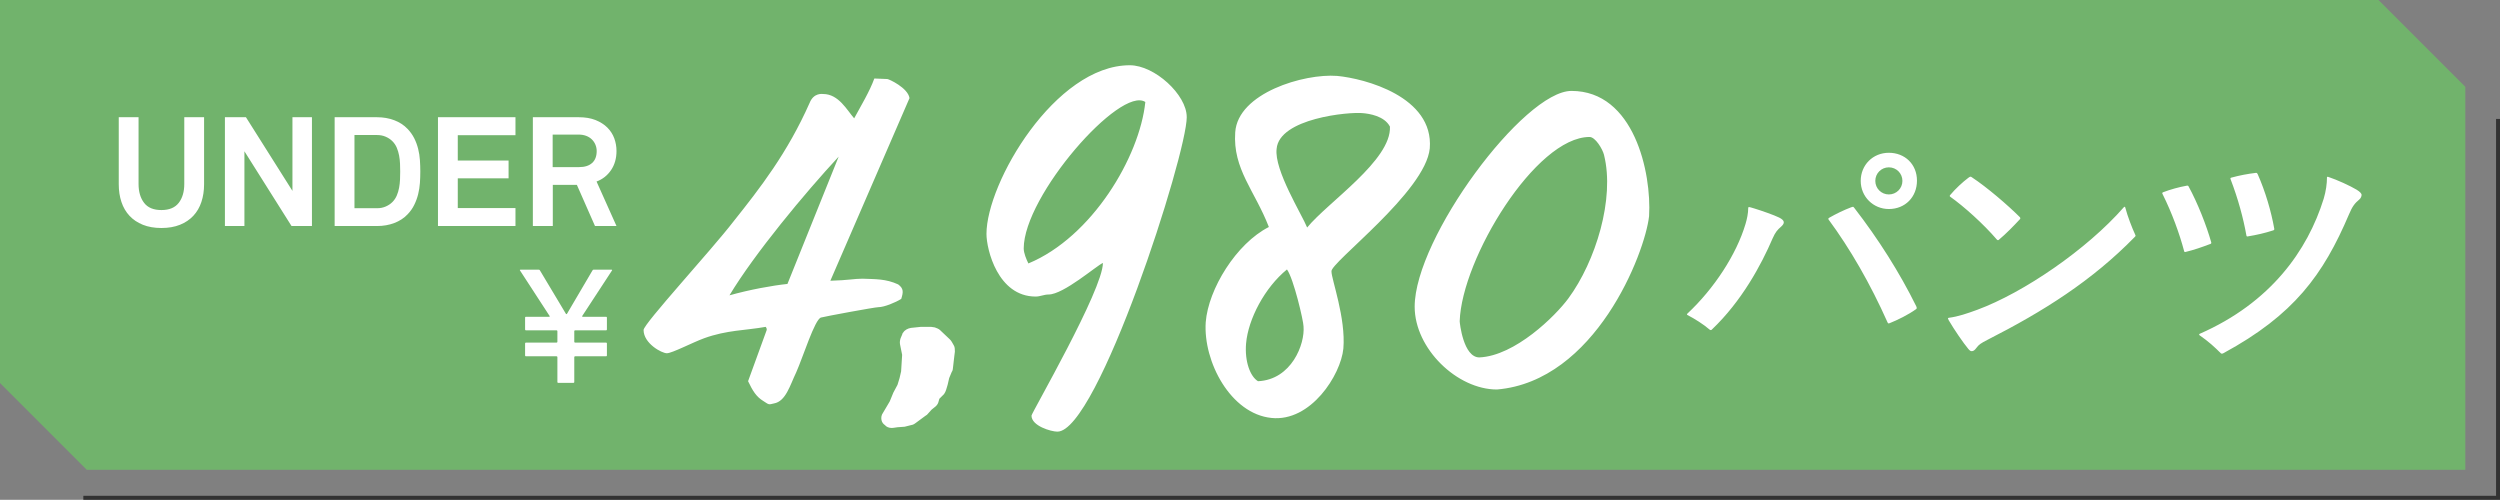 <?xml version="1.0" encoding="UTF-8"?>
<svg id="_レイヤー_2" data-name="レイヤー 2" xmlns="http://www.w3.org/2000/svg" viewBox="0 0 900 179.92">
  <rect x="0" y="0" width="900" height="179.92" fill="#808080" stroke="none"/>
  <defs>
    <style>
      .cls-1 {
        fill: #fff;
      }

      .cls-2 {
        fill: none;
        stroke: #323232;
        stroke-width: 1.42px;
      }

      .cls-3 {
        fill: #71b36c;
      }
    </style>
  </defs>
  <g id="_レイヤー_1-2" data-name="レイヤー 1">
    <polygon class="cls-3" points="0 0 0 137.89 31.25 169.14 887.51 169.14 887.51 31.25 856.26 0 0 0"/>
    <polyline class="cls-2" points="30 179.21 899.29 179.21 899.29 42.81"/>
    <path class="cls-1" d="M213.31,97.32l-9.22,15.69c-.12.12-.23.12-.34,0l-9.39-15.69c-.12-.17-.17-.23-.4-.23h-6.59c-.17,0-.23.06-.23.11,0,.12.06.17.17.34l10.54,16.21c.11.17.06.29-.17.29h-8.36c-.17,0-.29.11-.29.29v4.3c0,.17.11.29.29.29h11.05c.17,0,.29.11.29.29v3.84c0,.17-.11.29-.29.29h-11.05c-.17,0-.29.12-.29.29v4.35c0,.17.11.29.29.29h11.05c.17,0,.29.11.29.29v8.99c0,.17.11.29.29.29h5.5c.17,0,.29-.12.29-.29v-8.99c0-.17.11-.29.29-.29h11.17c.17,0,.29-.11.29-.29v-4.35c0-.17-.11-.29-.29-.29h-11.17c-.17,0-.29-.11-.29-.29v-3.84c0-.17.11-.29.29-.29h11.17c.17,0,.29-.11.29-.29v-4.3c0-.17-.11-.29-.29-.29h-8.42c-.17,0-.29-.12-.17-.29l10.6-16.21c.11-.17.17-.23.17-.29,0-.11-.11-.17-.23-.17h-6.42c-.23,0-.29.06-.4.23"/>
    <path class="cls-1" d="M213.16,58.67c-1.1,1-2.67,1.49-4.7,1.49h-9.5v-11.71h9.39c.99,0,1.9.16,2.71.47.81.31,1.49.75,2.04,1.3.55.55.98,1.19,1.27,1.91.29.72.44,1.46.44,2.24,0,1.88-.55,3.32-1.66,4.31M221.94,81.37l-7.18-16.02c2.17-.81,3.91-2.18,5.22-4.11,1.31-1.93,1.96-4.23,1.96-6.88,0-1.58-.27-3.1-.8-4.56-.54-1.45-1.36-2.74-2.49-3.87-1.12-1.12-2.54-2.02-4.25-2.71-1.71-.68-3.73-1.02-6.05-1.02h-16.52v39.17h7.18v-14.81h8.67l6.52,14.81h7.74ZM185.57,81.37v-6.46h-20.77v-10.72h18.29v-6.41h-18.29v-9.12h20.77v-6.46h-27.9v39.17h27.9ZM144.01,64.6c-.04,1.01-.15,2.01-.33,2.98-.18.98-.46,1.91-.83,2.79-.37.88-.9,1.68-1.6,2.38-.66.66-1.46,1.2-2.4,1.6-.94.41-1.98.61-3.12.61h-8.12v-26.35h8.12c1.14,0,2.18.2,3.12.61.94.4,1.74.94,2.4,1.6.7.7,1.23,1.49,1.6,2.38.37.88.64,1.81.83,2.79.18.98.29,1.96.33,2.96.04.99.06,1.93.06,2.82s-.02,1.83-.06,2.84M151.17,57.64c-.09-1.38-.3-2.73-.64-4.06-.33-1.32-.8-2.6-1.41-3.81-.61-1.21-1.41-2.34-2.4-3.37-1.29-1.36-2.88-2.4-4.78-3.12-1.9-.72-3.97-1.08-6.22-1.08h-15.25v39.17h15.25c2.25,0,4.32-.36,6.22-1.08,1.9-.72,3.49-1.76,4.78-3.12.99-1.03,1.8-2.16,2.4-3.4.61-1.23,1.08-2.51,1.41-3.84.33-1.33.54-2.68.64-4.06.09-1.38.14-2.75.14-4.11s-.05-2.73-.14-4.12M112.3,81.37v-39.17h-7.02v26.52l-16.74-26.52h-7.57v39.17h7.02v-26.91l16.96,26.91h7.35ZM73.47,42.2h-7.13v24.03c0,2.8-.66,5.06-1.99,6.79-1.33,1.73-3.41,2.6-6.24,2.6s-4.92-.86-6.24-2.6c-1.33-1.73-1.99-4-1.99-6.79v-24.03h-7.13v24.14c0,2.32.32,4.45.97,6.38.64,1.93,1.61,3.59,2.9,4.97,1.29,1.38,2.89,2.46,4.81,3.23,1.91.77,4.14,1.16,6.68,1.16s4.77-.39,6.68-1.16c1.92-.77,3.52-1.85,4.81-3.23,1.29-1.38,2.26-3.04,2.9-4.97.64-1.93.97-4.06.97-6.38v-24.14Z"/>
    <path class="cls-1" d="M778.59,70c3.26,6.51,6.06,14.19,7.68,20.34.09.36.18.45.54.36,2.98-.72,5.88-1.72,8.95-2.89.27-.09.36-.27.27-.63-1.72-6.06-4.88-14.1-8.14-20.07-.09-.18-.27-.36-.63-.27-2.98.54-5.88,1.36-8.5,2.35-.18.09-.36.18-.36.36,0,.09.09.27.18.45M837.71,63.95c0,2.08-.36,4.88-1.18,7.59-5.79,18.62-19.08,37.43-44.66,48.64-.18.09-.27.36,0,.54,3.16,2.17,5.42,4.25,7.59,6.42.09.09.18.18.45.18.18,0,.36-.09.54-.18,25.31-13.74,35.89-28.12,45.2-50,1.17-2.8,2.08-3.98,3.71-5.33.54-.45.81-1.18.81-1.63,0-.54-.63-1.18-1.81-1.9-2.26-1.36-6.96-3.53-10.22-4.61-.27-.09-.45,0-.45.27M803,64.49c2.71,7.05,4.61,14.1,5.7,20.25.09.36.18.45.54.36,3.26-.54,6.06-1.18,9.13-2.17.27-.09.45-.27.36-.63-1.09-6.15-3.16-13.29-5.97-19.62-.18-.36-.27-.45-.63-.45-2.98.36-5.88.9-8.86,1.72-.36.09-.36.27-.27.54M701.54,115.3c2.08,3.53,5.24,8.14,7.05,10.31.45.54.81.81,1.18.81.63,0,1.08-.27,1.81-1.27.81-1.08,1.45-1.54,3.89-2.8,20.25-10.31,37.61-21.25,53.07-37.07.18-.18.27-.27.27-.45,0-.09-.09-.27-.18-.45-1.09-2.35-2.71-6.51-3.53-9.67-.09-.36-.27-.36-.54-.09-13.29,15.19-36.07,30.74-52.71,36.89-3.71,1.36-6.87,2.44-10.22,2.89-.27,0-.36.09-.36.27,0,.09.18.45.27.63M708.68,63.95c-2.17,1.63-4.7,3.98-6.6,6.24-.18.18-.27.45,0,.63,4.97,3.53,11.93,9.76,16.82,15.46.18.18.45.27.63.09,2.71-2.26,5.42-5.06,7.68-7.5.18-.18.09-.54,0-.63-4.43-4.43-11.93-10.85-17.27-14.37-.27-.18-.36-.27-.54-.27s-.36.09-.72.36M679.99,70c-2.71,0-4.88-2.17-4.88-4.88s2.17-4.88,4.88-4.88,4.88,2.17,4.88,4.88-2.17,4.88-4.88,4.88M679.99,75.25c5.88,0,10.12-4.34,10.12-10.22s-4.34-10.03-10.12-10.03-10.13,4.43-10.13,10.12,4.52,10.13,10.13,10.13M629.36,74.89c0,1.9-.45,3.98-.99,5.79-3.26,10.94-11.3,23.23-20.88,32.19-.09.09-.18.18-.18.27s0,.18.18.27c2.62,1.36,5.79,3.35,7.96,5.24.09.09.27.18.45.18s.27-.09.36-.18c10.76-10.22,17.81-23.33,21.88-32.82.99-2.26,1.81-3.16,2.98-4.16,1.45-1.27,1.54-2.26-.63-3.35-1.81-.9-6.24-2.44-8.86-3.25-1.17-.36-1.81-.54-1.99-.54s-.27.09-.27.36M658.29,79.04c7.68,10.4,15.01,23.05,21.25,37.07.18.36.36.36.63.27,2.98-1.17,6.96-3.16,9.58-5.06.27-.18.27-.36.27-.45,0-.18-.09-.45-.18-.63-5.97-12.11-13.65-24.23-22.33-35.44-.27-.36-.36-.36-.45-.36s-.36.09-.63.18c-2.62.99-5.43,2.35-7.96,3.8-.27.18-.36.36-.18.63"/>
    <path class="cls-1" d="M577.46,55.83c3.91,15.65-2.98,38.19-12.85,51.6-4.66,6.33-19.19,20.68-32.04,21.24-5.78,0-7.08-12.48-7.08-13.04.74-22.54,27.38-66.32,46.76-66.32,2.05,0,4.66,4.28,5.22,6.52M593.67,77.81c.93-15.65-5.4-45.08-27.94-45.08-17.14,0-56.45,52.91-56.45,77.68,0,15.09,15.28,29.81,29.62,29.81,35.4-2.98,53.28-48.99,54.77-62.41M469.27,117.49c.56,6.33-4.28,19.19-16.39,19.75-2.79-1.68-4.84-7.08-4.29-13.6.75-8.75,6.71-20.12,14.72-26.64,2.42,3.35,5.96,18.63,5.96,20.49M500.38,45.58c.56,12.11-22.35,27.2-29.81,36.33-1.86-4.66-11.92-20.68-10.99-28.32.93-10.99,26.08-13.41,31.11-12.85,2.05.19,7.64.93,9.69,4.84M514.72,53.41c1.49-18.63-23.47-25.15-33.34-26.08-11.92-.93-35.77,6.15-36.7,20.3-.93,13.23,7.08,21.05,12.11,34.09-11.74,5.96-21.8,22.35-22.73,34.28-.93,14.16,8.94,32.97,23.66,34.46,14.16,1.49,24.96-15.46,25.89-24.96.93-10.99-4.28-24.96-4.28-27.76-.74-2.98,33.9-28.69,35.39-44.34M412.32,36.72c-2.05,19.75-19.19,48.62-42.1,58.12-.74-1.49-1.68-3.73-1.68-5.4,0-19,34.84-58.68,43.78-52.72M427.22,42.12c0-8.01-11.55-18.63-20.49-18.63-26.83,0-51.6,42.29-51.6,60.73,0,5.59,4.1,22.54,17.7,22.54,1.68,0,2.98-.74,4.66-.74,5.4,0,17.32-10.43,19.56-11.36,0,9.69-25.71,54.02-25.71,54.96,0,3.73,7.08,5.77,9.32,5.77,14.53,0,46.57-99.66,46.57-113.26M318.62,153.07l.37.37c.74.56,1.86.75,2.79.56l1.3-.19,2.61-.19.74-.19,2.24-.56c.37-.19.74-.37.93-.56l3.54-2.61.56-.37,1.68-1.86.93-.75c.56-.37,1.3-1.12,1.49-1.86l.37-1.3,1.68-1.68c.37-.56.56-.93.74-1.49l.56-1.86.56-2.42.93-2.24c.19-.19.37-.75.37-.93l.56-4.84.19-1.49c0-.74,0-1.68-.37-2.24l-.74-1.3c-.19-.37-.56-.75-.74-.93l-3.54-3.35c-.37-.37-1.3-.75-1.86-.93l-1.3-.19h-3.73l-3.54.37c-1.12.19-2.23.75-2.79,1.68l-.19.19c0,.19-.19.37-.19.56l-.56,1.31c-.19.56-.37,1.49-.19,2.23l.75,3.73-.37,5.96-.56,2.42-.74,2.42-1.49,2.79-1.3,3.17-2.42,4.1c-.56.74-.74,1.68-.56,2.61.19.93.74,1.49,1.3,1.86M283.47,102.22c-5.4.56-13.6,2.05-20.86,4.1,8.94-14.9,27.2-36.89,39.31-49.93l-18.44,45.83ZM327.43,35.34c-.56-3.73-7.45-6.89-8.01-6.89l-4.66-.19c-1.68,4.66-4.84,9.87-7.26,14.34-2.61-2.98-5.59-8.76-11.18-8.76-.19,0-3.35-.56-4.84,3.17-8.01,18.07-17.88,30.74-27.38,42.66-8.01,10.43-32.41,36.89-32.41,39.12,0,4.84,6.52,8.38,8.38,8.38s9.31-3.91,13.41-5.4c8.2-2.98,14.9-2.79,22.17-4.1.19.19.37.56.37.93v.19l-6.71,18.44c1.68,3.54,2.98,5.59,5.4,7.08,2.05,1.3,1.86,1.49,3.91.93,4.28-.75,5.77-6.52,8.01-11.18,2.42-5.4,6.71-19.19,8.94-19.75,1.3-.37,19.37-3.73,20.68-3.73,2.05,0,6.15-1.68,8.2-2.98.75-2.42.93-3.73-1.12-5.22-4.47-2.05-8.2-1.86-12.85-2.05-2.98,0-5.03.56-11.55.74l28.5-65.76Z"/>
  </g>
</svg>